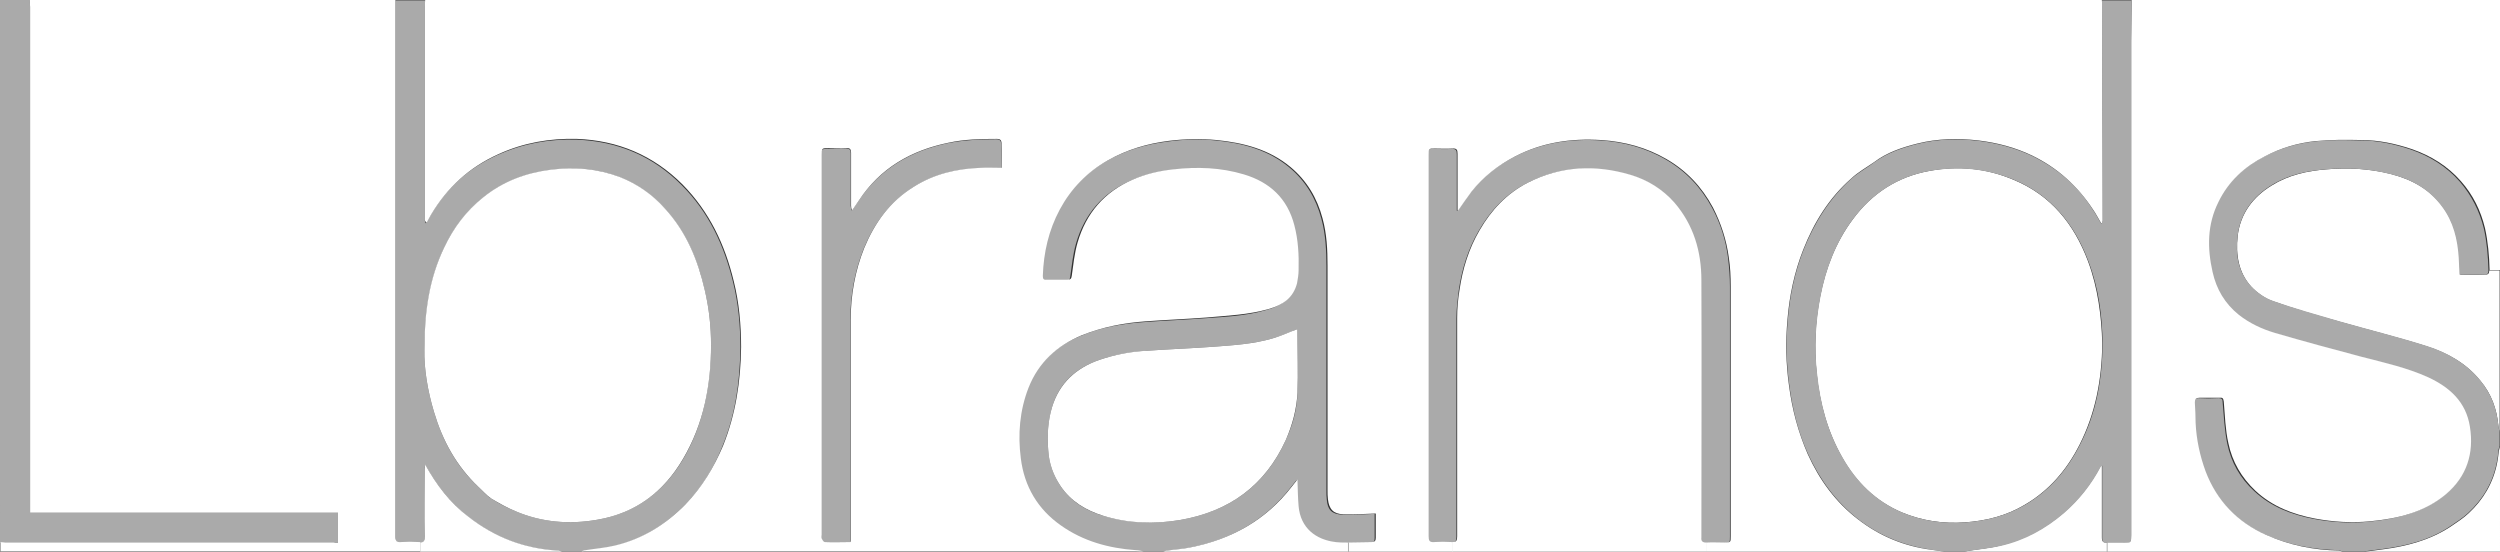 <?xml version="1.0" encoding="utf-8"?>
<!-- Generator: Adobe Illustrator 23.0.3, SVG Export Plug-In . SVG Version: 6.00 Build 0)  -->
<svg version="1.1" id="Layer_1" xmlns="http://www.w3.org/2000/svg" xmlns:xlink="http://www.w3.org/1999/xlink" x="0px" y="0px"
	 viewBox="0 0 648 143" style="enable-background:new 0 0 648 143;" xml:space="preserve">
<rect x="0" y="0" width="648" height="143" fill="#333333" stroke="none"/>
<style type="text/css">
	.st0{fill:#FFFFFF;}
	.st1{fill:#AAAAAA;}
</style>
<g>
	<g id="XMLID_1_">
		<g>
			<path class="st0" d="M648,143c-11.7,0-23.4,0-35,0c1.5-0.2,3-0.4,4.6-0.6c6.2-0.8,12.3-2.4,17.6-5.9c1.6-1.1,3.2-2.1,4.6-3.4
				c3.9-3.6,6.5-8,7.5-13.3c0.2-1,0.3-2,0.4-2.9c0.1-0.4,0.2-0.8,0.3-1.2C648,124.8,648,133.9,648,143z"/>
			<path class="st0" d="M603,43.9c5.6-0.5,11.2-0.2,16.7,1.2c5.4,1.4,10.1,3.9,13.5,8.5c2.9,3.9,4,8.5,4.3,13.2
				c0.1,1.4,0.1,2.8,0.2,4.4c2.1,0,4.2,0,6.3,0c0.9,0,1.2-0.2,1.2-1.1h2.7c0,13.9,0,27.8,0,41.8c-0.1-0.5-0.3-0.9-0.3-1.4
				c-0.4-4.4-1.8-8.4-4.7-11.8c-3.6-4.5-8.5-7.2-13.8-8.9c-7.6-2.4-15.3-4.3-23-6.5c-5.7-1.6-11.3-3.2-16.9-5.2
				c-2.1-0.7-4.2-2.2-5.7-3.8c-3.3-3.7-4-8.3-3.5-13.1c0.7-5.8,3.9-10.1,8.8-13.1C593.3,45.3,598.1,44.3,603,43.9z"/>
			<path class="st1" d="M569.8,103.2c1.8,0.1,3.5,0.1,5.3,0c0.8,0,1,0.3,1,1c0.3,3.6,0.5,7.3,1.2,10.8c1,4.8,3.3,8.9,7,12.3
				c4.4,4.1,9.7,6.1,15.4,7.2c4.8,0.9,9.7,1.2,14.5,0.7c7.1-0.7,13.9-2.4,19.5-7c5.5-4.6,7.3-10.5,6.2-17.5
				c-1-6.5-5.2-10.2-10.8-12.8c-5.5-2.5-11.4-3.8-17.2-5.3c-7.5-2-15-4-22.5-6.2c-3.4-1-6.5-2.5-9.4-4.7c-3.7-2.9-5.8-6.7-6.8-11.1
				c-1.4-6.2-1.3-12.3,1.5-18.1c2.6-5.4,6.8-9.1,12.1-11.9c4.1-2.1,8.4-3.4,12.8-3.9c4-0.5,8.1-0.4,12.2-0.3c4.4,0,8.7,0.9,12.9,2.3
				c5,1.7,9.4,4.4,12.9,8.4c3,3.5,5.1,7.6,6.2,12.1c0.8,3.5,1.1,7.2,1.2,10.8c0,0,0,0.1,0,0.1c0,0.9-0.4,1.2-1.2,1.1
				c-2.1-0.1-4.1,0-6.3,0c-0.1-1.6-0.1-3-0.2-4.4c-0.3-4.8-1.4-9.3-4.3-13.2c-3.4-4.6-8-7.2-13.5-8.5c-5.5-1.4-11.1-1.7-16.7-1.2
				c-4.9,0.4-9.7,1.4-14,4.1c-4.9,3-8.1,7.3-8.8,13.1c-0.6,4.8,0.1,9.4,3.5,13.1c1.5,1.6,3.6,3.1,5.7,3.8c5.6,2,11.2,3.5,16.9,5.2
				c7.7,2.2,15.4,4.1,23,6.5c5.3,1.7,10.2,4.5,13.8,8.9c2.8,3.4,4.3,7.4,4.7,11.8c0,0.5,0.2,1,0.3,1.4c0,1.3,0,2.6,0,3.8
				c-0.1,0.4-0.3,0.8-0.3,1.2c-0.1,1-0.2,2-0.4,2.9c-1,5.3-3.6,9.7-7.5,13.3c-1.4,1.3-3,2.3-4.6,3.4c-5.3,3.6-11.4,5.1-17.6,5.9
				c-1.5,0.2-3.1,0.4-4.6,0.6c-1.9,0-3.8,0-5.8,0c-0.4-0.1-0.8-0.3-1.2-0.3c-6.6-0.2-12.9-1.4-18.9-4.1c-7.4-3.3-12.6-8.8-15.6-16.4
				c-1.6-4-2.5-8.2-2.6-12.6c-0.1-1.8-0.1-3.5-0.2-5.3C568.6,103.5,569,103.2,569.8,103.2z"/>
			<path class="st0" d="M607.2,143c-20.3,0-40.7,0-61,0v-2.5c1.5-0.1,3,0,4.4,0c1.8,0,1.8,0,1.8-1.8c0-42.7,0-85.3,0-128
				c0-3.6,0.1-7.2,0.1-10.8c31.8,0,63.6,0,95.5,0c0,23.4,0,46.7,0,70.1h-2.7c0,0,0-0.1,0-0.1c-0.1-3.6-0.4-7.2-1.2-10.8
				c-1.1-4.5-3.1-8.6-6.2-12.1c-3.5-4-7.9-6.7-12.9-8.4c-4.2-1.4-8.5-2.3-12.9-2.3c-4.1-0.1-8.2-0.1-12.2,0.3
				c-4.5,0.5-8.8,1.8-12.8,3.9c-5.3,2.7-9.5,6.5-12.1,11.9c-2.9,5.8-2.9,11.9-1.5,18.1c1,4.5,3.2,8.2,6.8,11.1
				c2.8,2.2,6,3.7,9.4,4.7c7.5,2.2,15,4.2,22.5,6.2c5.8,1.5,11.7,2.8,17.2,5.3c5.6,2.6,9.8,6.4,10.8,12.8c1.1,6.9-0.8,12.9-6.2,17.5
				c-5.6,4.7-12.4,6.3-19.5,7c-4.9,0.5-9.7,0.2-14.5-0.7c-5.7-1.1-11-3.1-15.4-7.2c-3.6-3.4-6-7.5-7-12.3c-0.8-3.5-0.9-7.2-1.2-10.8
				c-0.1-0.8-0.3-1.1-1-1c-1.8,0-3.5,0-5.3,0c-0.9,0-1.2,0.3-1.2,1.2c0.1,1.8,0.2,3.5,0.2,5.3c0.2,4.3,1.1,8.5,2.6,12.6
				c2.9,7.6,8.2,13.1,15.6,16.4c6,2.7,12.4,4,18.9,4.1C606.4,142.7,606.8,142.9,607.2,143z"/>
			<path class="st0" d="M518.5,141.4c6.1-1.5,11.6-4.4,16.4-8.5c3.9-3.4,7.1-7.4,9.5-12c0-0.1,0.2-0.2,0.4-0.3c0,0.4,0,0.6,0,0.8
				c0,6,0,11.9,0,17.9c0,1,0.3,1.4,1.3,1.3v2.5c-12.4,0-24.8,0-37.2,0c0.4-0.1,0.7-0.2,1.1-0.3C513,142.3,515.8,142.1,518.5,141.4z"
				/>
			<path class="st0" d="M500.1,44.3c7.5-1.4,14.8-0.7,21.8,2.3c9.7,4,15.7,11.5,19.3,21.1c2.6,7,3.5,14.3,3.7,21.3
				c-0.1,9.5-1.8,18.2-5.9,26.3c-3.3,6.5-7.9,11.9-14.3,15.6c-4.7,2.8-9.9,4.1-15.4,4.5c-5.6,0.4-11.1-0.4-16.4-2.6
				c-6.8-2.9-11.8-7.8-15.4-14.2c-3.8-6.7-5.8-14-6.6-21.7c-0.7-6.8-0.4-13.5,0.9-20.1c1.4-7.2,4-14,8.4-19.9
				C485.2,50.1,491.8,45.8,500.1,44.3z"/>
			<path class="st1" d="M497,37.3c5.2-1.3,10.5-1.4,15.8-0.8c4.8,0.6,9.5,1.8,13.9,3.9c6.6,3.2,11.9,7.8,15.8,14
				c0.8,1.1,1.4,2.4,2.2,3.7c0.1-0.4,0.3-0.6,0.3-0.8c0-18.6,0-37.1-0.1-55.7c0-0.5-0.1-1-0.1-1.5c2.6,0,5.1,0,7.7,0
				c0,3.6-0.1,7.2-0.1,10.8c0,42.7,0,85.3,0,128c0,1.8,0,1.8-1.8,1.8c-1.5,0-3,0-4.4,0c-1,0.1-1.3-0.3-1.3-1.3c0-6,0-11.9,0-17.9
				c0-0.2,0-0.4,0-0.8c-0.2,0.2-0.4,0.2-0.4,0.3c-2.4,4.6-5.6,8.6-9.5,12c-4.8,4.1-10.2,7.1-16.4,8.5c-2.7,0.6-5.6,0.9-8.4,1.3
				c-0.4,0.1-0.8,0.2-1.1,0.3c-1.4,0-2.9,0-4.3,0c-1.4-0.2-2.7-0.4-4.1-0.6c-7-1-13.3-3.5-18.9-7.8c-5.8-4.5-10-10.2-13.1-16.9
				c-2.6-5.7-4.1-11.7-4.9-17.9c-0.8-5.6-0.9-11.3-0.4-17c0.5-6.2,1.8-12.4,4.1-18.2c2.8-7,6.7-13.3,12.4-18.4c1.8-1.6,4-2.8,6-4.3
				C489.2,39.6,493,38.3,497,37.3z M471,96.9c0.8,7.7,2.7,15,6.6,21.7c3.6,6.3,8.6,11.3,15.4,14.2c5.2,2.2,10.7,3,16.4,2.6
				c5.4-0.4,10.6-1.7,15.4-4.5c6.4-3.7,11-9.1,14.3-15.6c4.2-8.1,5.8-16.8,5.9-26.3c-0.1-7-1-14.3-3.7-21.3
				c-3.6-9.6-9.7-17.1-19.3-21.1c-7-2.9-14.3-3.6-21.8-2.3c-8.3,1.5-14.9,5.8-19.9,12.5c-4.4,5.9-7,12.7-8.4,19.9
				C470.6,83.4,470.2,90.1,471,96.9z"/>
			<path class="st1" d="M376.1,140.6c-1.5-0.1-3-0.1-4.6,0c-1.2,0.1-1.5-0.4-1.4-1.5c0-13.5,0-27,0-40.4c0-19.5,0-39,0-58.5
				c0-1.6,0-1.6,1.6-1.6c1.5,0,3,0.1,4.5,0c1.2-0.1,1.4,0.4,1.4,1.4c0,4.4,0,8.9,0,13.3c0,0.4,0,0.9,0,1.3c0.1,0,0.2,0,0.2,0
				c1.1-1.6,2.2-3.3,3.4-4.8c3-3.9,6.8-6.8,11.2-9.1c7.1-3.7,14.6-4.8,22.5-4.3c6,0.4,11.6,1.9,16.8,4.9c5.2,3,9.2,7.2,12.1,12.6
				c2.2,4.1,3.5,8.3,4.1,12.9c0.3,2.5,0.5,5,0.5,7.5c0,21.6,0,43.2,0,64.8c0,1.6,0,1.6-1.6,1.6c-1.6,0-3.2-0.1-4.8,0
				c-1,0-1.3-0.3-1.2-1.3c0-0.3,0-0.6,0-0.8c0-21.9,0.1-43.9,0-65.9c0-7.5-2-14.4-7-20.1c-3-3.5-6.9-5.9-11.4-7.2
				c-9.1-2.6-18.1-2.3-26.7,2.1c-5.4,2.8-9.4,7.1-12.4,12.3c-2.8,4.8-4.4,10-5.2,15.5c-0.3,2.4-0.6,4.8-0.6,7.2
				c0,18.9,0,37.8,0,56.6c0,1.1-0.2,1.5-1.2,1.5C376.4,140.6,376.3,140.6,376.1,140.6z"/>
			<path class="st0" d="M442.2,143c-21.9,0-43.8,0-65.7,0v-2.5c1,0,1.2-0.4,1.2-1.5c0-18.9,0-37.8,0-56.6c0-2.4,0.2-4.8,0.6-7.2
				c0.8-5.5,2.4-10.7,5.2-15.5c3-5.2,7-9.5,12.4-12.3c8.6-4.4,17.6-4.8,26.7-2.1c4.4,1.3,8.3,3.7,11.4,7.2c5,5.8,7,12.7,7,20.1
				c0.1,21.9,0,43.9,0,65.9c0,0.3,0,0.6,0,0.8c-0.1,0.9,0.2,1.3,1.2,1.3V143z"/>
			<path class="st1" d="M315.1,36.4c7,0.7,13.6,2.4,19.1,7c4.2,3.5,6.9,8,8.3,13.3c1.1,4,1.3,8.2,1.3,12.3c0,19.4,0,38.8,0,58.2
				c0,0.8,0,1.5,0.1,2.3c0.2,2.6,1.3,3.8,4,3.9c2.7,0.1,5.4-0.1,8.4-0.2c0,2,0,4.2,0,6.3c0,0.8-0.2,1.2-1.1,1.1c-2,0-4,0.1-6,0.1
				c-1.1,0-2.1,0-3.2-0.1c-5.1-0.5-9.1-3.6-9.6-9.3c-0.2-2.2-0.2-4.5-0.3-6.9c-0.6,0.7-1.1,1.4-1.6,2c-6.7,8.6-15.6,13.5-26.2,15.6
				c-2,0.4-3.9,0.5-5.9,0.8c-0.4,0.1-0.7,0.2-1.1,0.3c-1.8,0-3.5,0-5.3,0c-0.7-0.1-1.4-0.3-2-0.3c-7-0.5-13.6-2.2-19.4-6.4
				c-5.9-4.3-9.5-10.1-10.4-17.4c-0.8-6.3-0.3-12.4,2-18.3c2.6-6.6,7.4-10.9,13.8-13.6c5.2-2.2,10.7-3.2,16.4-3.6
				c5.3-0.4,10.6-0.6,15.9-1c5.4-0.4,10.8-0.6,16.1-2.2c3.6-1,6.4-2.9,7.4-6.7c0.3-1.1,0.4-2.3,0.4-3.4c0.1-3.9-0.1-7.8-1.1-11.6
				c-1.8-6.9-6.3-11.2-13.1-13.2c-6-1.8-12.1-2-18.3-1.3c-3.7,0.4-7.2,1.2-10.6,2.7c-7.3,3.2-12,8.7-14.2,16.3
				c-0.8,2.8-1.1,5.7-1.5,8.6c-0.1,0.8-0.3,1-1.1,1c-1.8,0-3.6,0-5.4,0c-0.8,0-1-0.3-1-1c0.2-6.1,1.5-11.8,4.4-17.2
				c2.9-5.4,7.1-9.7,12.4-12.7c4.9-2.8,10.2-4.4,15.9-5.1C306.9,36.1,311,36,315.1,36.4z M274.9,126c2.7,4,6.6,6.4,11.1,7.7
				c6.5,1.9,13.1,2.2,19.8,1.1c12.7-2.2,22.1-8.8,27.5-20.8c1.8-3.9,2.9-8,3-12.2c0.2-5.2,0.1-10.5,0-15.7c0-0.3,0-0.6,0-0.8
				c-2.1,0.8-4.2,1.8-6.4,2.4c-5.1,1.5-10.4,1.8-15.7,2.2c-5.6,0.4-11.2,0.6-16.7,1c-4.3,0.3-8.5,1-12.6,2.4
				c-6,2.1-10.3,5.9-12.2,12.2c-1.1,3.7-1.3,7.5-1,11.2C271.9,120,273,123.2,274.9,126z"/>
			<path class="st0" d="M349.4,143c-16,0-31.9,0-47.9,0c0.4-0.1,0.7-0.3,1.1-0.3c2-0.3,4-0.4,5.9-0.8c10.6-2.1,19.5-7,26.2-15.6
				c0.5-0.6,1-1.3,1.6-2c0.1,2.4,0.1,4.7,0.3,6.9c0.5,5.7,4.5,8.7,9.6,9.3c1.1,0.1,2.1,0.1,3.2,0.1V143z"/>
			<path class="st0" d="M329.9,87.7c2.1-0.6,4.2-1.6,6.4-2.4c0,0.2,0,0.4,0,0.8c0,5.2,0.2,10.5,0,15.7c-0.2,4.2-1.3,8.3-3,12.2
				c-5.4,11.9-14.7,18.6-27.5,20.8c-6.7,1.1-13.3,0.9-19.8-1.1c-4.5-1.4-8.4-3.7-11.1-7.7c-1.9-2.8-3-5.9-3.2-9.3
				c-0.3-3.8-0.1-7.6,1-11.2c1.9-6.2,6.2-10.1,12.2-12.2c4.1-1.4,8.3-2.2,12.6-2.4c5.6-0.4,11.2-0.6,16.7-1
				C319.5,89.5,324.8,89.2,329.9,87.7z"/>
			<path class="st1" d="M219.3,38.5c0.9,0,1.2,0.3,1.2,1.2c0,4.5,0,9,0,13.6c0,0.4,0.1,0.8,0.3,1.3c0.5-0.8,1.1-1.7,1.7-2.5
				c5.6-8.4,13.6-13,23.2-15c4.1-0.8,8.3-1,12.5-1c1,0,1.3,0.4,1.3,1.3c-0.1,2.1,0,4.2,0,6.2c-2,0-3.7,0-5.4,0
				c-6.2,0.2-12.2,1.6-17.5,5c-6,3.8-10,9.3-12.7,15.8c-2.4,6-3.5,12.2-3.5,18.7c0,19,0,38,0,57c0,0.1-0.1,0.2-0.1,0.5
				c-2.3,0-4.5,0-6.6,0c-0.3,0-0.6-0.5-0.8-0.8c-0.1-0.2,0-0.6,0-1c0-32.8,0-65.7,0-98.5c0-1.7,0-1.7,1.8-1.7
				C216.3,38.5,217.8,38.5,219.3,38.5z"/>
			<path class="st1" d="M112.5,106.8c2.2,7.4,5.8,14.1,11.5,19.4c1.1,1,2,2.2,3.3,3c2,1.3,4.1,2.4,6.3,3.3c6.9,2.9,14,3.5,21.3,2.2
				c9.8-1.7,17.1-7.2,22.1-15.6c5.4-9.1,7.2-19.2,7.3-29.6c0-4.8-0.5-9.5-1.6-14.1c-1.8-7.9-4.9-15.2-10.4-21.3
				c-3.3-3.6-7.1-6.3-11.6-8.1c-5.8-2.3-11.8-2.7-18-1.9c-6.4,0.8-12.3,3-17.4,7.1c-4.4,3.6-7.8,8-10.2,13.1c-3.7,8-5,16.5-5.1,26.5
				C109.9,95.4,110.8,101.2,112.5,106.8z M103.9,140.6c-1.2,0.1-1.4-0.4-1.4-1.4c0-6.9,0-13.7,0-20.6c0-39.5,0-79,0-118.5
				c2.6,0,5.1,0,7.7,0c0,0.5-0.1,1-0.1,1.5c0,18.4,0,36.7,0,55.1c0,0.4,0,0.8,0.3,1.2c0.4-0.7,0.7-1.3,1.1-2
				c4.1-7.1,9.9-12.3,17.4-15.7c6.6-3,13.4-4.2,20.5-4c10.6,0.4,19.8,4.2,27.3,11.8c7,7,11,15.6,13.3,25.1
				c1.4,5.6,1.9,11.3,1.9,17.1c-0.1,8.8-1.3,17.4-4.7,25.6c-2.3,5.7-5.4,10.9-9.8,15.2c-5.1,5.2-11.1,8.9-18.2,10.6
				c-2.5,0.6-5.1,0.8-7.6,1.2c-0.4,0.1-0.7,0.2-1.1,0.3c-1.6,0-3.2,0-4.8,0c-0.4-0.1-0.8-0.3-1.2-0.3c-8.6-0.5-16.2-3.4-23-8.7
				c-4.7-3.6-8.3-8.2-11.3-13.6c-0.1,0.5-0.1,0.8-0.1,1.1c0,5.8,0,11.7,0,17.5c0,1.1-0.2,1.6-1.2,1.6c-0.1,0-0.2,0-0.3,0
				C107,140.5,105.4,140.5,103.9,140.6z"/>
			<path class="st0" d="M154.9,134.7c-7.3,1.3-14.5,0.7-21.3-2.2c-2.2-0.9-4.3-2.1-6.3-3.3c-1.2-0.8-2.2-2-3.3-3
				c-5.7-5.4-9.3-12-11.5-19.4c-1.7-5.6-2.6-11.4-2.5-16.1c0-10,1.3-18.5,5.1-26.5c2.4-5.1,5.7-9.5,10.2-13.1
				c5.1-4.1,11-6.3,17.4-7.1c6.2-0.8,12.2-0.3,18,1.9c4.5,1.8,8.4,4.5,11.6,8.1c5.6,6.1,8.6,13.4,10.4,21.3
				c1.1,4.7,1.6,9.4,1.6,14.1c0,10.4-1.9,20.5-7.3,29.6C172,127.5,164.8,133,154.9,134.7z"/>
			<path class="st0" d="M213.8,140.5c2.2,0.1,4.4,0,6.6,0c0.1-0.3,0.1-0.4,0.1-0.5c0-19,0-38,0-57c0-6.4,1.1-12.7,3.5-18.7
				c2.7-6.5,6.6-12,12.7-15.8c5.3-3.4,11.3-4.8,17.5-5c1.7-0.1,3.4,0,5.4,0c0-2,0-4.1,0-6.2c0-1-0.3-1.3-1.3-1.3
				c-4.2,0-8.4,0.1-12.5,1c-9.7,2-17.7,6.6-23.2,15c-0.6,0.8-1.1,1.7-1.7,2.5c-0.3-0.5-0.3-0.9-0.3-1.3c0-4.5,0-9,0-13.6
				c0-0.9-0.3-1.3-1.2-1.2c-1.5,0.1-3,0-4.6,0c-1.8,0-1.8,0-1.8,1.7c0,32.8,0,65.7,0,98.5c0,0.3-0.1,0.7,0,1
				C213.2,140,213.5,140.5,213.8,140.5z M110.1,56.6c0-18.3,0-36.7,0-55.1c0-0.5,0.1-1,0.1-1.5C255,0,399.9,0,544.8,0
				c0,0.5,0.1,1,0.1,1.5c0,18.5,0.1,37.1,0.1,55.7c0,0.2-0.1,0.5-0.3,0.8c-0.8-1.3-1.4-2.6-2.2-3.7c-4-6.1-9.2-10.8-15.8-14
				c-4.4-2.1-9-3.3-13.9-3.9c-5.3-0.6-10.6-0.5-15.8,0.8c-4,1-7.9,2.3-11.2,4.8c-2,1.4-4.2,2.6-6,4.3c-5.7,5-9.6,11.3-12.4,18.4
				c-2.3,5.8-3.6,12-4.1,18.2c-0.5,5.7-0.4,11.3,0.4,17c0.8,6.2,2.4,12.2,4.9,17.9c3,6.6,7.2,12.4,13.1,16.9
				c5.6,4.3,11.9,6.9,18.9,7.8c1.4,0.2,2.7,0.4,4.1,0.6c-20.8,0-41.7,0-62.5,0v-2.5c1.6-0.1,3.2,0,4.8,0c1.6,0,1.6,0,1.6-1.6
				c0-21.6,0-43.2,0-64.8c0-2.5-0.1-5-0.5-7.5c-0.6-4.5-2-8.8-4.1-12.9c-2.9-5.4-6.9-9.6-12.1-12.6c-5.2-3-10.8-4.5-16.8-4.9
				c-7.9-0.5-15.4,0.6-22.5,4.3c-4.4,2.3-8.2,5.3-11.2,9.1c-1.2,1.6-2.3,3.2-3.4,4.8c-0.1,0-0.2,0-0.2,0c0-0.4,0-0.9,0-1.3
				c0-4.4,0-8.9,0-13.3c0-1.1-0.2-1.5-1.4-1.4c-1.5,0.1-3,0-4.5,0c-1.6,0-1.6,0-1.6,1.6c0,19.5,0,39,0,58.5c0,13.5,0,27,0,40.4
				c0,1.1,0.2,1.6,1.4,1.5c1.5-0.1,3.1-0.1,4.6,0c0.1,0,0.2,0,0.3,0v2.5c-9,0-18.1,0-27.1,0v-2.4c2,0,4-0.1,6-0.1
				c0.9,0,1.1-0.4,1.1-1.1c0-2.2,0-4.3,0-6.3c-3,0.1-5.7,0.3-8.4,0.2c-2.6-0.1-3.7-1.3-4-3.9c-0.1-0.8-0.1-1.5-0.1-2.3
				c0-19.4,0-38.8,0-58.2c0-4.2-0.2-8.3-1.3-12.3c-1.4-5.3-4.1-9.8-8.3-13.3c-5.5-4.6-12.2-6.3-19.1-7c-4.1-0.4-8.3-0.3-12.4,0.2
				c-5.6,0.7-11,2.3-15.9,5.1c-5.3,3-9.5,7.3-12.4,12.7c-2.9,5.4-4.2,11.2-4.4,17.2c0,0.8,0.2,1.1,1,1c1.8,0,3.6,0,5.4,0
				c0.8,0,1-0.3,1.1-1c0.4-2.9,0.7-5.8,1.5-8.6c2.2-7.6,6.9-13.1,14.2-16.3c3.4-1.5,6.9-2.3,10.6-2.7c6.2-0.7,12.3-0.5,18.3,1.3
				c6.7,2,11.3,6.2,13.1,13.2c1,3.8,1.2,7.7,1.1,11.6c0,1.1-0.2,2.3-0.4,3.4c-1,3.9-3.8,5.7-7.4,6.7c-5.2,1.5-10.7,1.7-16.1,2.2
				c-5.3,0.4-10.6,0.6-15.9,1c-5.6,0.4-11.1,1.5-16.4,3.6c-6.4,2.7-11.2,7-13.8,13.6c-2.3,5.9-2.8,12.1-2,18.3
				c0.9,7.3,4.4,13.2,10.4,17.4c5.8,4.1,12.4,5.9,19.4,6.4c0.7,0,1.4,0.2,2,0.3c-48.6,0-97.1,0-145.7,0c0.4-0.1,0.7-0.3,1.1-0.3
				c2.5-0.4,5.1-0.6,7.6-1.2c7.1-1.7,13.1-5.4,18.2-10.6c4.3-4.4,7.4-9.6,9.8-15.2c3.3-8.2,4.6-16.8,4.7-25.6
				c0-5.7-0.5-11.5-1.9-17.1c-2.3-9.5-6.3-18-13.3-25.1c-7.6-7.6-16.8-11.4-27.3-11.8c-7.1-0.2-14,1-20.5,4
				c-7.5,3.4-13.2,8.6-17.4,15.7c-0.4,0.7-0.7,1.3-1.1,2C110.1,57.4,110.1,57,110.1,56.6z"/>
			<path class="st0" d="M110.1,121.5c0-0.3,0.1-0.6,0.1-1.1c3,5.4,6.5,10,11.3,13.6c6.8,5.3,14.4,8.2,23,8.7c0.4,0,0.8,0.2,1.2,0.3
				c-12.3,0-24.6,0-36.8,0v-2.4c1,0,1.2-0.5,1.2-1.6C110,133.2,110.1,127.3,110.1,121.5z"/>
			<path class="st1" d="M7.8,131c0,0.6,0,1.2,0,1.9c26.6,0,53.2,0,79.8,0c0,2.6,0,5.1,0,7.8c-0.5,0-0.9,0-1.3,0
				c-28.4,0-56.7,0-85.1,0c-0.4,0-0.8,0-1.2-0.1C0,93.8,0,46.9,0,0c2.6,0,5.1,0,7.7,0c0,0.6,0.1,1.2,0.1,1.8
				C7.8,44.9,7.8,87.9,7.8,131z"/>
			<path class="st0" d="M87.6,140.7c0-2.6,0-5.1,0-7.8c-26.6,0-53.2,0-79.8,0c0-0.8,0-1.3,0-1.9c0-43.1,0-86.1,0-129.2
				c0-0.6-0.1-1.2-0.1-1.8c31.6,0,63.2,0,94.8,0c0,39.5,0,79,0,118.5c0,6.9,0,13.8,0,20.6c0,1.1,0.3,1.5,1.4,1.4
				c1.6-0.1,3.1-0.1,4.7,0c0.1,0,0.2,0,0.3,0v2.4c-36.3,0-72.6,0-108.8,0c0-0.8,0-1.6,0-2.4c0.4,0,0.8,0.1,1.2,0.1
				c28.4,0,56.7,0,85.1,0C86.7,140.7,87.1,140.7,87.6,140.7z"/>
		</g>
		<g>
		</g>
	</g>
</g>
</svg>
